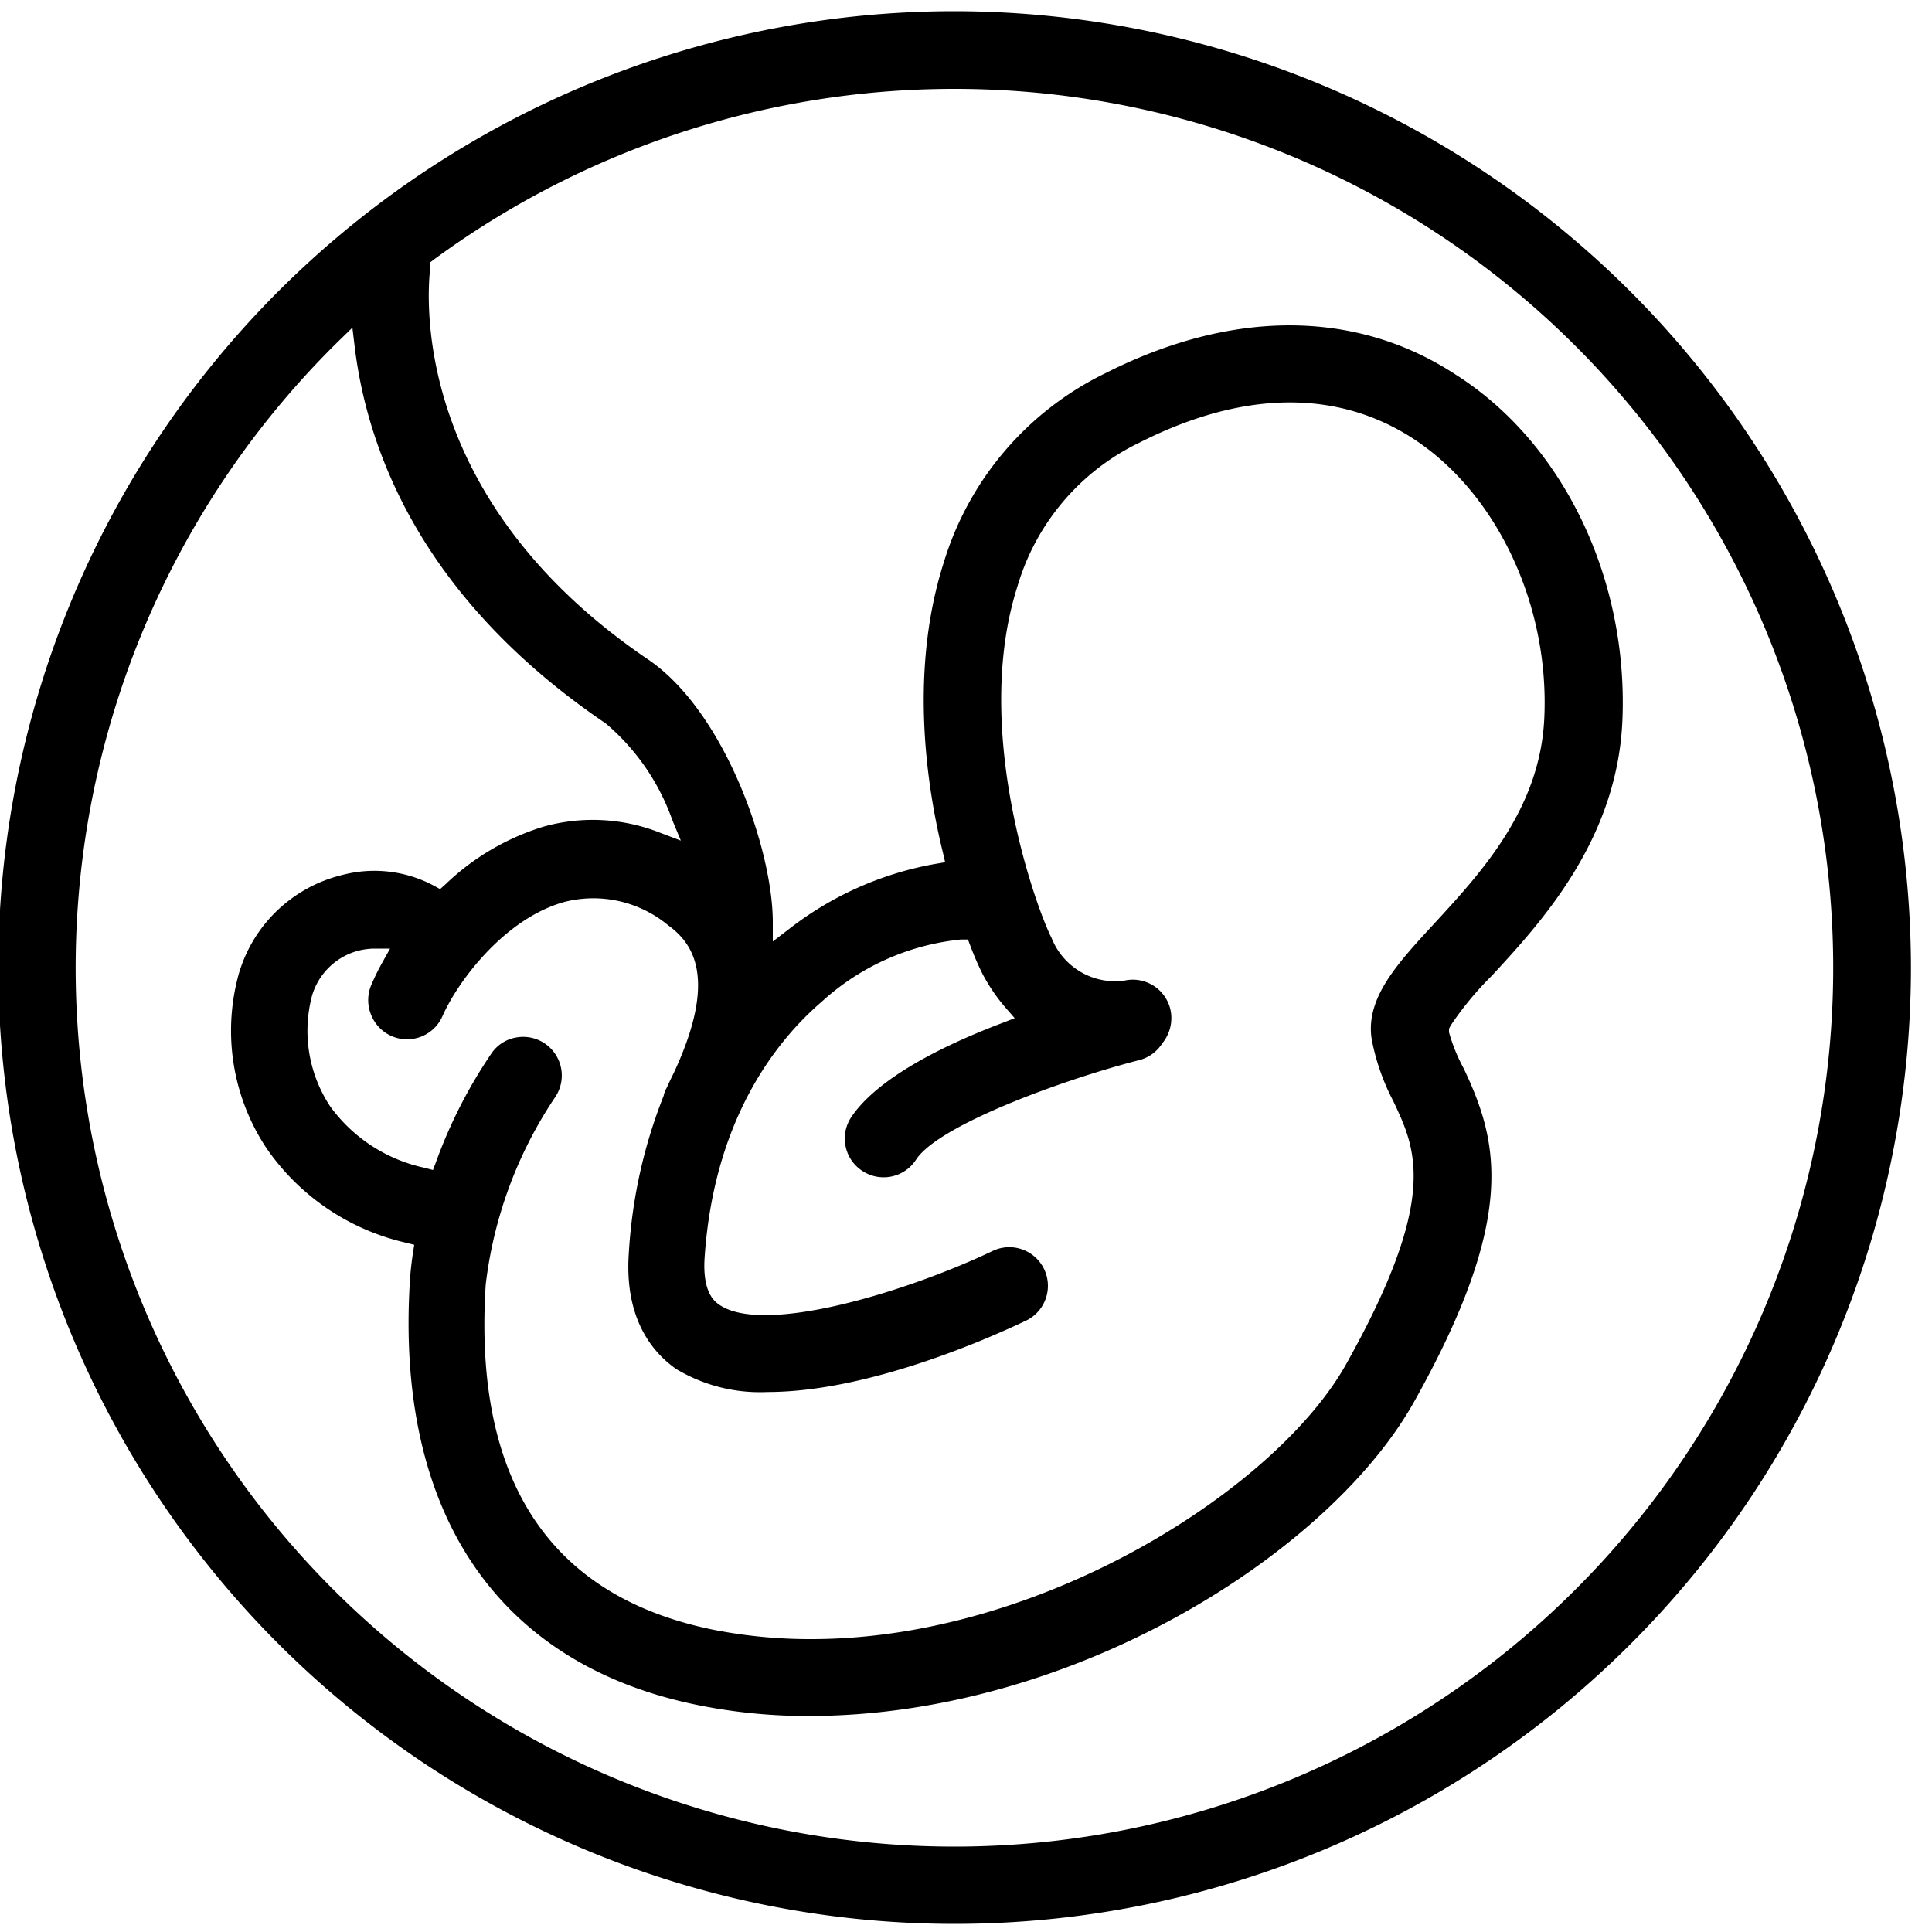 <svg id="Layer_1" data-name="Layer 1" xmlns="http://www.w3.org/2000/svg" viewBox="0 0 100 100"><path d="M49.41.58a49.5,49.5,0,1,0,49.5,49.5A49.56,49.56,0,0,0,49.41.58Zm0,95a45.48,45.48,0,0,1-31.9-77.91l.73-.71.12,1c.65,5.32,3.43,13,13,19.49a11.64,11.64,0,0,1,3.44,5l.44,1.06-1.08-.41a9.46,9.46,0,0,0-6-.32,12.67,12.67,0,0,0-5.11,3l-.27.24-.31-.17a6.54,6.54,0,0,0-4.76-.56,7.39,7.39,0,0,0-5.36,5.15,11,11,0,0,0,1.45,9A12,12,0,0,0,21,64.32l.44.11-.07.45c-.07.47-.12.92-.15,1.36-.77,12.12,4.58,20,15.08,22.05a28.55,28.55,0,0,0,5.55.53c13.71,0,26.94-8.43,31.33-16.24,5.4-9.62,4.36-13.52,2.58-17.28A9,9,0,0,1,75,53.43l0-.18.08-.16a16.54,16.54,0,0,1,2.13-2.58c2.57-2.78,6.45-7,6.76-13.11.35-7.34-3-14.43-8.61-18C70.19,16,63.75,16,57.19,19.33a16.08,16.08,0,0,0-8.34,9.78c-1.71,5.35-1,11.13-.05,15l.12.52-.53.09a17.2,17.2,0,0,0-7.58,3.39l-.81.62v-1c0-3.75-2.49-10.91-6.46-13.6C21.1,25.69,22.12,15,22.28,13.78l0-.21.17-.13A45.49,45.49,0,1,1,49.41,95.58ZM35,70.86a8.41,8.41,0,0,0,4.73,1.19c5.28,0,11.61-2.85,13.43-3.72a2,2,0,0,0-1.74-3.6c-4.32,2.07-11.82,4.41-14.18,2.81-.22-.15-.89-.6-.77-2.44.47-7,3.56-11.1,6.06-13.25a12.53,12.53,0,0,1,7.2-3.22l.37,0,.13.34a15.21,15.21,0,0,0,.62,1.43h0a9.27,9.27,0,0,0,1.2,1.76l.47.54-.67.26c-4,1.52-6.67,3.2-7.78,4.85a2,2,0,0,0,.54,2.78A2,2,0,0,0,47.43,60c1.2-1.78,7.57-4.11,11.5-5.12A2,2,0,0,0,60.16,54a2.05,2.05,0,0,0,.42-1.75,2,2,0,0,0-2.4-1.49,3.54,3.54,0,0,1-3.75-2.21c-.73-1.4-4.17-10.69-1.77-18.19A12,12,0,0,1,59,22.9c5.31-2.69,10.2-2.76,14.14-.2,4.35,2.83,7.08,8.65,6.79,14.51-.23,4.67-3.26,7.95-5.69,10.59-1.92,2.08-3.58,3.87-3.24,6A11.59,11.59,0,0,0,72.12,57c1.17,2.48,2.38,5-2.45,13.62C66.1,77,54,84.84,42,84.84a25.88,25.88,0,0,1-5-.47c-8.52-1.7-12.51-7.72-11.86-17.88a22.05,22.05,0,0,1,3.58-9.68,2,2,0,0,0-2-3.11,1.94,1.94,0,0,0-1.28.82,25.29,25.29,0,0,0-2.87,5.62l-.16.42L22,60.45a8.13,8.13,0,0,1-4.92-3.2,7.09,7.09,0,0,1-.93-5.71,3.4,3.4,0,0,1,2.47-2.35,3.75,3.75,0,0,1,.7-.09l.87,0-.43.77A11.68,11.68,0,0,0,19.21,51a2,2,0,0,0,0,1.53,2,2,0,0,0,3.69.07c.81-1.84,3.25-5.08,6.33-5.92a6.06,6.06,0,0,1,5.35,1.21c1.23.89,2.61,2.65.32,7.59l-.19.39c-.07.15-.14.29-.21.45a1.28,1.28,0,0,0-.15.4,26.18,26.18,0,0,0-1.8,8.1C32.3,68.25,33.77,70,35,70.86Z"/></svg>